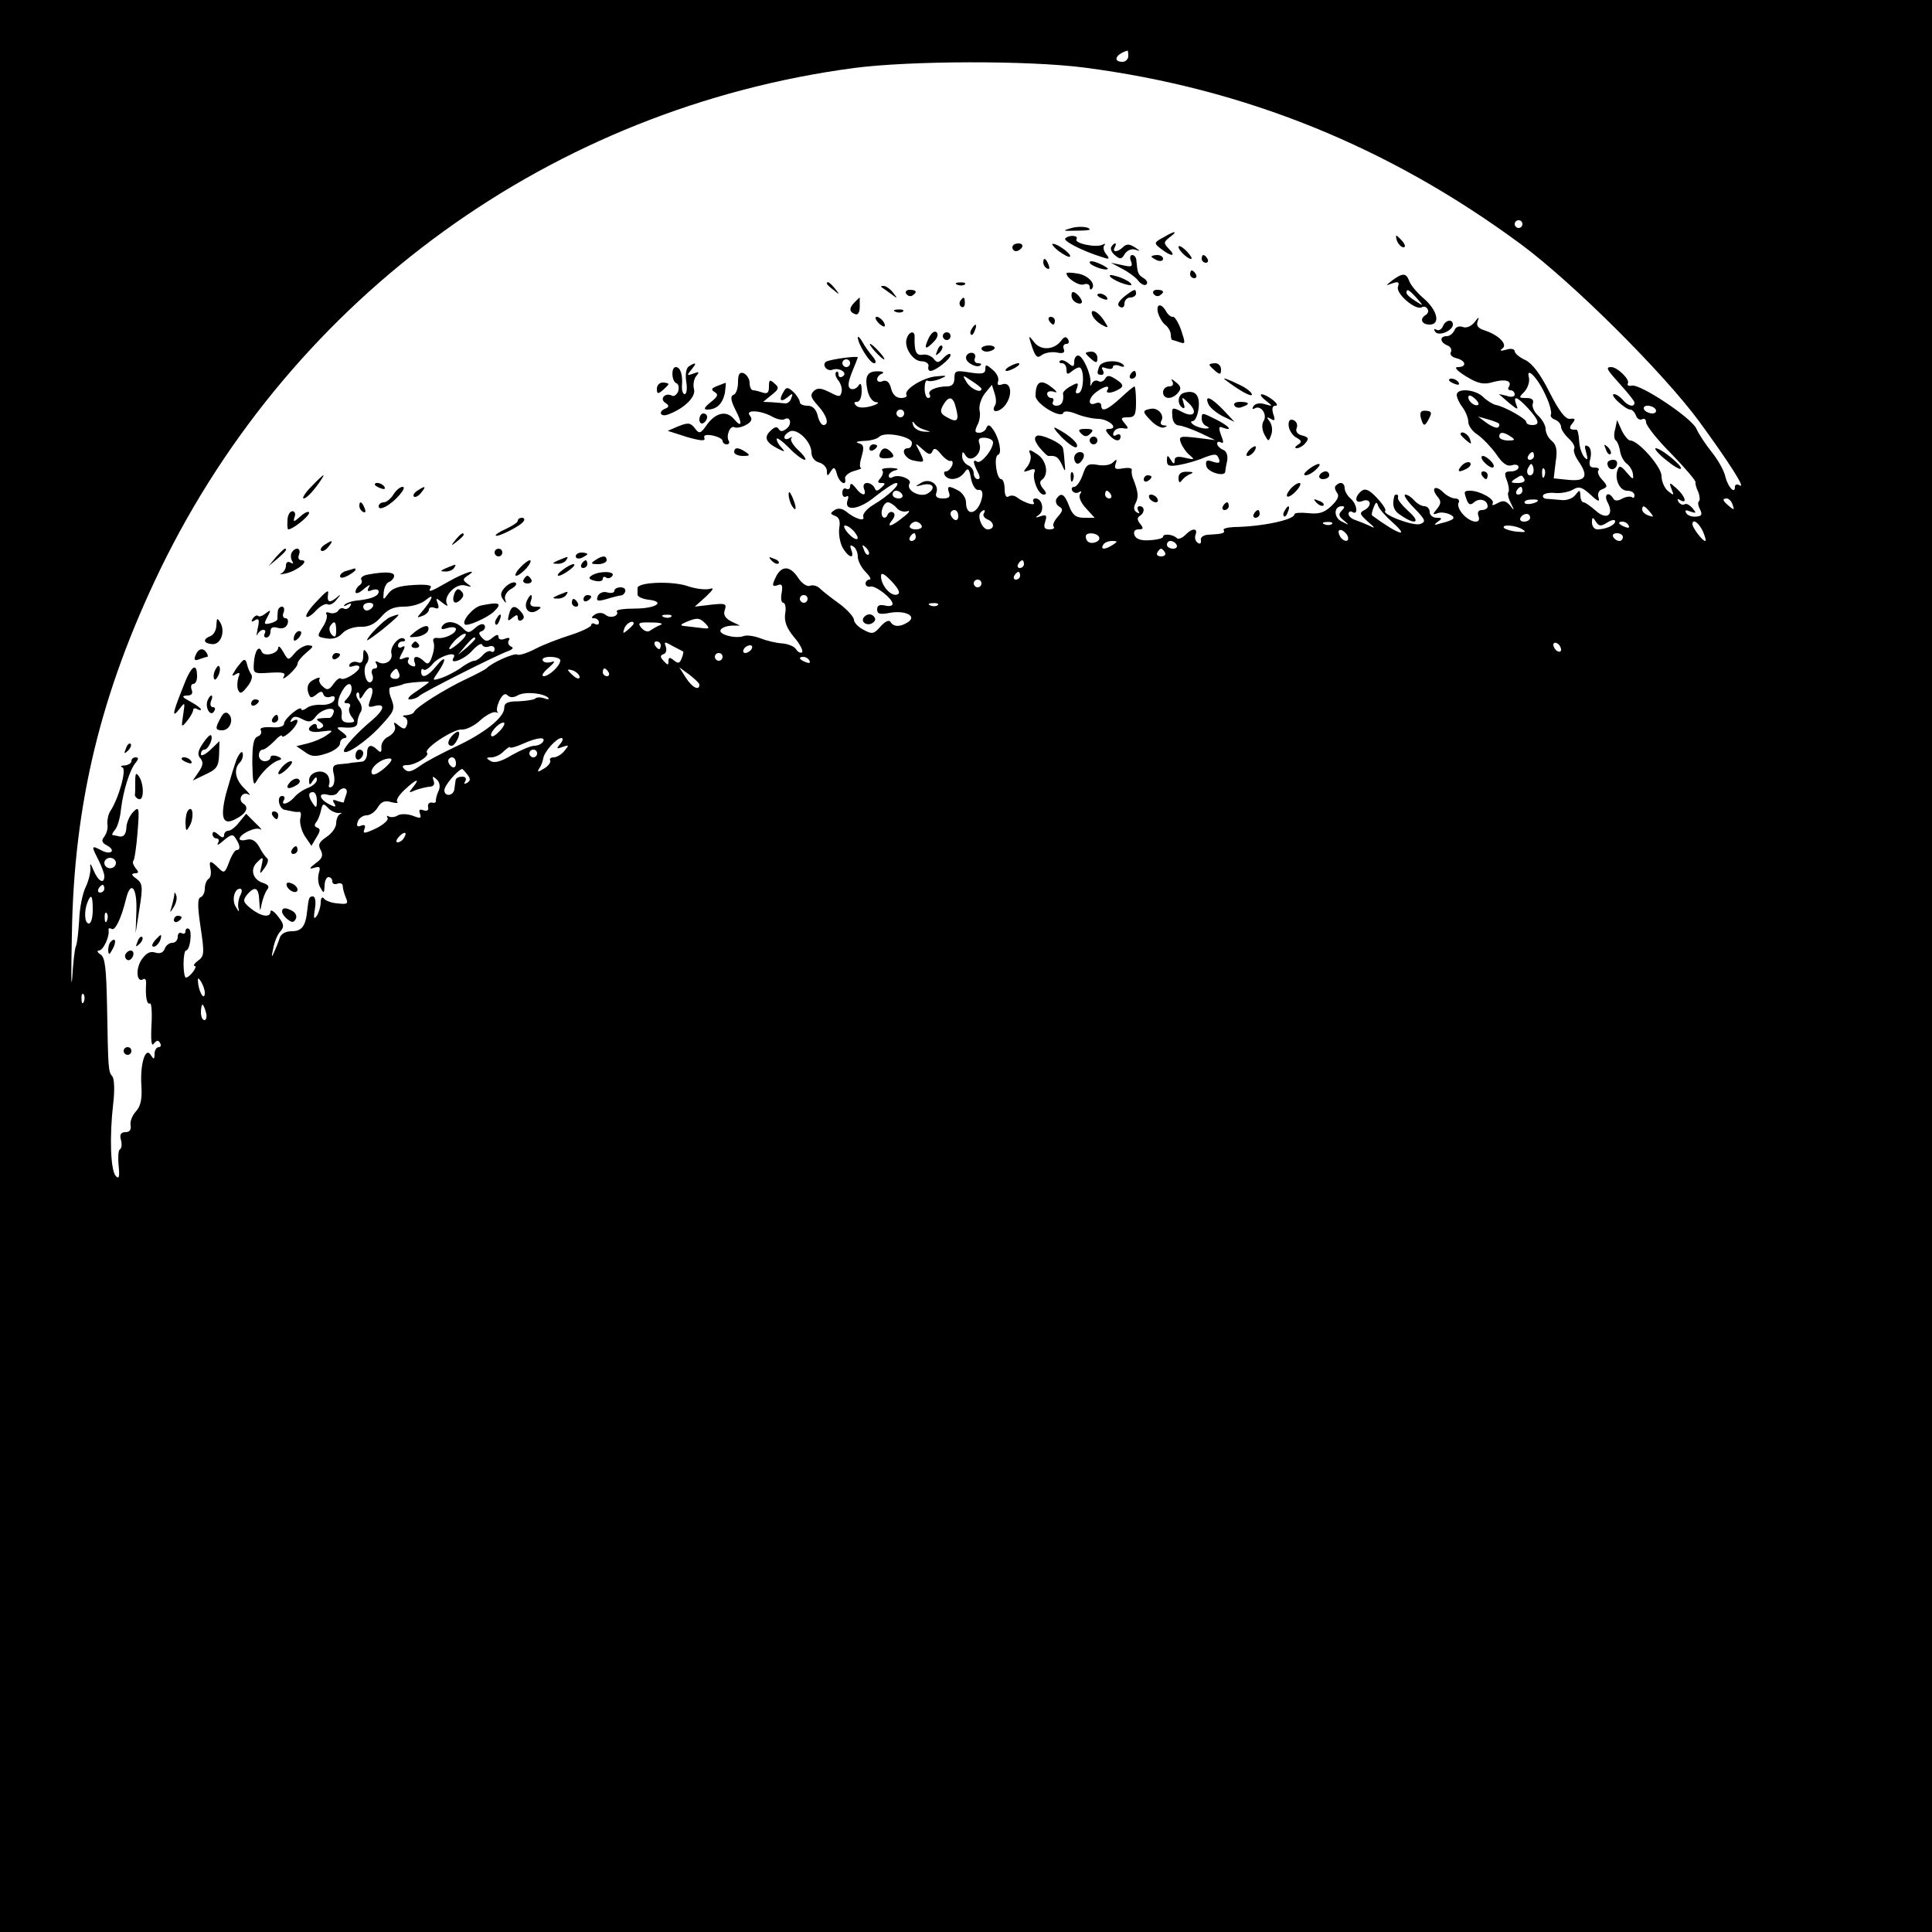 <?xml version="1.0" standalone="no"?>
<!DOCTYPE svg PUBLIC "-//W3C//DTD SVG 20010904//EN"
 "http://www.w3.org/TR/2001/REC-SVG-20010904/DTD/svg10.dtd">
<svg version="1.0" xmlns="http://www.w3.org/2000/svg"
 width="500pt" height="500pt" viewBox="0 0 500 500"
 preserveAspectRatio="xMidYMid meet">
<g transform="translate(0,500) scale(0.1,-0.1)"
fill="#000000" stroke="none">
<path d="M0 2500 l0 -2500 2500 0 2500 0 0 2500 0 2500 -2500 0 -2500 0 0
-2500z m2920 2355 c0 -8 -7 -15 -15 -15 -26 0 -18 20 13 29 1 1 2 -6 2 -14z
m-113 -30 c415 -54 788 -205 1129 -457 135 -100 367 -331 461 -458 78 -107
123 -177 105 -166 -7 4 -12 2 -12 -4 0 -20 -18 -1 -25 27 -3 15 -19 43 -35 63
-16 20 -34 47 -40 61 -13 28 -145 116 -167 111 -8 -2 -13 1 -10 6 6 9 -27 42
-43 42 -16 0 -12 -6 25 -47 19 -21 35 -41 35 -45 0 -13 -17 -9 -30 7 -7 8 -17
15 -23 15 -6 0 -1 -9 11 -20 12 -11 25 -20 31 -20 5 0 12 -7 15 -16 3 -8 10
-12 16 -9 5 3 10 0 10 -8 0 -8 29 -45 65 -81 36 -37 64 -70 63 -74 -1 -4 2
-15 7 -25 4 -10 5 -21 2 -24 -4 -3 -2 -13 3 -22 6 -13 4 -17 -11 -18 -10 -1
-22 3 -25 9 -5 8 -1 9 11 4 15 -5 16 -4 5 9 -7 8 -16 13 -20 10 -5 -3 -12 0
-16 6 -4 8 -3 9 4 5 20 -12 13 10 -8 29 -20 18 -21 18 -14 -1 7 -17 6 -17 -9
-5 -9 7 -17 25 -17 39 0 24 -60 92 -81 92 -5 0 -15 12 -22 26 l-12 27 -5 -24
c-4 -13 -3 -26 2 -29 4 -3 9 -16 11 -29 2 -12 10 -26 17 -31 7 -5 15 -17 16
-27 2 -15 0 -15 -16 4 -14 17 -19 19 -23 9 -10 -24 4 -56 24 -56 11 0 19 -5
19 -12 0 -6 -3 -8 -6 -5 -4 3 -15 2 -25 -3 -12 -7 -20 -7 -24 0 -12 20 -26 10
-14 -11 17 -33 -4 -46 -32 -20 -13 11 -26 21 -31 21 -4 0 -8 8 -8 18 -1 15 -2
15 -13 1 -7 -9 -23 -15 -37 -13 -14 1 -31 3 -38 3 -7 1 -11 5 -8 10 3 4 17 7
32 5 15 -1 35 3 45 9 15 9 23 7 45 -13 19 -18 25 -20 21 -8 -3 10 0 19 10 22
14 6 14 8 -1 25 -9 9 -13 21 -9 24 3 4 -1 7 -11 7 -12 0 -15 6 -10 24 3 14 1
27 -6 31 -9 5 -10 1 -5 -16 5 -18 4 -21 -4 -13 -6 6 -13 24 -14 41 -1 17 -4
31 -7 31 -18 -1 -21 4 -11 16 9 11 8 14 -6 12 -12 -1 -28 20 -53 69 -23 46
-44 74 -62 83 -16 7 -28 18 -28 23 0 6 -10 8 -22 4 -15 -4 -18 -3 -10 3 15 10
-9 35 -46 47 -16 5 -22 12 -18 23 5 13 3 13 -8 -2 -9 -11 -22 -16 -31 -12 -9
3 -18 0 -21 -9 -4 -8 -12 -15 -20 -15 -19 0 -18 -16 2 -24 8 -3 12 -11 9 -17
-4 -6 2 -13 14 -16 25 -6 28 -23 4 -23 -11 0 -3 -9 21 -24 31 -19 46 -22 69
-15 32 9 51 4 42 -12 -4 -5 -1 -9 4 -9 6 0 11 -5 11 -11 0 -6 -9 -8 -22 -3
-13 3 -21 5 -18 3 3 -2 15 -13 28 -24 20 -16 22 -16 16 -2 -9 25 2 21 31 -10
29 -32 31 -43 10 -43 -8 0 -15 3 -15 8 0 8 -56 40 -79 44 -8 2 -23 11 -33 21
-21 20 -68 23 -68 5 0 -7 7 -22 15 -32 8 -11 15 -28 15 -38 0 -10 11 -25 24
-33 13 -9 35 -32 48 -50 16 -24 28 -33 41 -29 9 3 17 1 17 -5 0 -6 -9 -11 -20
-11 -16 0 -18 -4 -10 -24 5 -13 6 -26 4 -29 -3 -3 -1 -16 6 -29 10 -20 9 -21
-2 -6 -11 12 -18 14 -32 6 -11 -6 -16 -7 -13 -1 7 11 -34 33 -58 33 -17 0 -17
-2 -9 -24 5 -13 10 -14 20 -5 14 11 34 5 34 -12 0 -5 -7 -9 -15 -9 -9 0 -12
-6 -9 -15 9 -22 -19 -19 -40 4 -10 11 -15 25 -11 30 3 6 -1 11 -9 11 -8 0 -22
7 -31 16 -20 20 -33 11 -15 -11 10 -12 10 -18 -1 -32 -12 -14 -12 -16 2 -11
16 6 48 -7 39 -15 -3 -3 -16 -8 -30 -11 -19 -6 -21 -5 -10 3 13 9 13 11 -2 11
-10 0 -18 7 -18 15 0 8 -6 15 -14 15 -7 0 -19 7 -26 15 -7 8 -17 15 -23 15 -6
0 4 -16 23 -35 29 -30 31 -35 16 -41 -17 -7 -101 25 -91 34 3 3 -7 18 -22 34
-20 21 -30 25 -40 17 -18 -15 -17 -33 2 -26 21 9 28 -10 8 -22 -16 -8 -15 -11
7 -31 19 -16 20 -19 5 -11 -11 5 -28 12 -37 15 -10 3 -18 10 -18 16 0 6 5 8
10 5 16 -10 12 21 -5 35 -8 7 -15 19 -15 26 0 15 -12 19 -23 7 -4 -3 -2 -11 3
-18 7 -8 2 -19 -15 -35 -18 -17 -32 -21 -59 -18 -20 2 -36 1 -36 -3 0 -14 -83
-32 -157 -33 -17 -1 -29 -4 -26 -8 4 -8 -3 -10 -42 -12 -11 -1 -19 -7 -17 -14
1 -8 -2 -11 -8 -7 -6 4 -9 13 -6 21 7 18 -9 18 -27 -1 -8 -8 -18 -11 -21 -8
-9 10 -36 13 -36 4 0 -4 -15 -8 -34 -9 -23 -2 -36 3 -40 13 -3 9 0 15 11 15
12 0 13 3 4 14 -8 10 -9 16 -1 21 13 8 13 25 -1 25 -5 0 -7 -5 -3 -12 4 -7 3
-8 -4 -4 -8 5 -9 13 -3 24 8 16 7 28 -6 62 -4 8 -5 19 -4 24 1 5 -9 6 -23 4
-19 -4 -23 -1 -19 11 5 13 3 14 -7 4 -7 -7 -25 -9 -40 -6 -24 4 -29 1 -38 -26
-6 -17 -16 -31 -22 -31 -6 0 -8 -5 -5 -10 4 -6 11 -7 17 -4 7 5 8 2 3 -5 -4
-7 2 -22 16 -37 l22 -24 -27 0 c-22 0 -30 7 -39 30 -12 32 -21 37 -33 19 -3
-6 -1 -15 7 -20 11 -6 10 -11 -4 -27 -9 -10 -14 -22 -10 -25 3 -4 -1 -7 -11
-7 -13 0 -16 5 -11 20 5 16 3 19 -12 14 -14 -5 -15 -4 -4 4 15 11 8 42 -9 42
-6 0 -8 -4 -5 -10 7 -11 -23 -2 -42 12 -7 6 -17 7 -23 3 -6 -4 -10 4 -10 19 0
14 -4 26 -9 26 -12 0 -20 59 -8 63 11 3 3 44 -14 67 -8 11 -12 12 -16 3 -2 -7
-11 -13 -19 -13 -11 0 -12 4 -5 19 6 10 9 28 6 39 -2 12 4 31 14 44 l18 22 7
-22 c4 -12 5 -26 1 -31 -13 -22 14 -19 29 4 18 27 11 59 -11 50 -10 -3 -13 -1
-10 8 3 8 -3 21 -14 30 -16 14 -19 15 -19 2 0 -12 -8 -14 -40 -9 -36 6 -40 5
-40 -15 0 -14 -6 -21 -19 -21 -28 0 -52 -11 -45 -21 3 -5 1 -9 -4 -9 -5 0 -9
11 -9 25 0 13 3 22 7 20 5 -3 19 -1 32 4 21 9 20 10 -9 7 -35 -3 -85 -35 -77
-48 3 -4 -4 -8 -14 -8 -13 0 -22 9 -26 25 -4 16 -11 22 -21 19 -8 -4 -15 -2
-15 4 0 6 6 13 13 15 6 3 2 6 -10 6 -28 1 -36 -12 -28 -49 4 -18 13 -30 23
-31 9 0 4 -5 -13 -10 -18 -5 -33 -5 -39 1 -7 7 -6 10 2 10 7 0 12 12 12 28 0
19 -3 23 -9 13 -5 -7 -14 -10 -20 -7 -8 5 -6 17 4 43 8 19 15 37 15 38 0 5
-72 -5 -82 -11 -12 -8 2 -26 16 -21 18 7 41 -8 27 -17 -6 -4 -11 -2 -11 5 0 7
-3 9 -6 6 -4 -4 -1 -13 5 -21 7 -8 11 -22 9 -30 -3 -14 -6 -14 -31 -1 -22 11
-31 12 -41 3 -10 -10 -8 -17 11 -38 23 -25 30 -50 14 -50 -5 0 -12 11 -15 25
-4 16 -13 25 -26 25 -11 0 -20 4 -20 9 0 5 -7 17 -16 26 -14 13 -19 14 -25 3
-14 -22 -10 -31 8 -17 14 12 16 12 11 -1 -2 -8 -10 -15 -16 -14 -7 1 -22 2
-34 3 l-23 1 22 18 c19 15 20 19 7 30 -12 11 -14 9 -14 -9 0 -15 -4 -19 -16
-15 -9 3 -20 6 -25 6 -5 0 -9 9 -9 19 0 10 -7 21 -15 25 -11 4 -15 -2 -15 -23
0 -16 -5 -31 -12 -33 -8 -3 -7 -14 5 -38 19 -36 17 -49 -3 -25 -19 23 -46 18
-69 -12 -18 -26 -21 -27 -33 -11 -11 14 -17 15 -42 5 l-28 -12 50 -16 c35 -10
48 -11 45 -3 -3 8 4 10 21 7 14 -3 26 -9 26 -14 0 -5 5 -9 11 -9 5 0 8 4 5 9
-8 13 4 42 15 35 5 -2 18 0 29 6 15 8 18 15 11 24 -14 16 26 15 57 -2 12 -7
27 -10 32 -7 15 9 21 -12 6 -24 -10 -8 -16 -9 -21 -1 -4 7 -11 5 -21 -5 -18
-17 -12 -30 19 -46 18 -9 20 -9 10 2 -7 7 -13 17 -13 23 0 5 14 -5 31 -22 17
-18 36 -32 42 -32 5 0 -2 11 -16 24 -14 13 -23 27 -19 32 4 4 1 4 -5 0 -7 -4
-13 -3 -13 2 0 6 7 12 15 16 20 7 55 -28 55 -55 0 -12 8 -23 20 -26 11 -3 20
-13 20 -22 0 -14 2 -14 10 -1 8 13 11 11 16 -7 6 -23 26 -33 21 -11 -1 6 9 15
23 19 14 4 22 7 18 8 -4 1 -3 14 2 30 7 24 5 31 -8 34 -10 3 -3 5 14 6 16 0
34 5 40 11 14 14 84 0 84 -16 0 -8 -4 -14 -10 -14 -21 0 -9 -28 15 -32 29 -6
29 -5 14 25 -12 22 -11 22 9 4 15 -14 21 -15 25 -5 4 10 10 8 22 -7 9 -11 20
-19 25 -18 5 2 7 -4 4 -12 -4 -8 -10 -15 -16 -15 -5 0 -6 -4 -3 -10 10 -15 36
-12 50 6 10 15 13 13 18 -15 4 -18 12 -30 19 -29 8 2 12 -5 10 -17 -8 -44 -42
-56 -42 -15 0 11 -9 24 -19 30 -26 14 -31 13 -25 -5 4 -11 0 -15 -16 -15 -15
0 -20 5 -17 14 9 23 -18 40 -40 26 -16 -10 -16 -10 4 -5 27 7 37 -8 14 -22
-19 -12 -58 8 -47 26 7 11 -29 25 -44 16 -5 -3 -10 -2 -10 4 0 5 8 12 18 14
10 3 5 5 -12 6 -16 0 -26 -2 -23 -6 4 -3 2 -12 -4 -20 -9 -10 -8 -13 2 -13 11
0 11 -2 0 -12 -11 -10 -14 -10 -18 0 -3 6 -11 12 -19 12 -8 0 -11 -6 -8 -15 8
-20 -6 -19 -22 3 -9 11 -13 13 -14 4 0 -7 -4 -10 -10 -7 -5 3 -10 -1 -10 -10
0 -9 4 -13 10 -10 5 3 7 0 4 -8 -12 -32 29 -27 71 8 24 19 48 35 54 35 15 0
-19 -33 -58 -56 -17 -10 -29 -24 -27 -31 6 -14 -21 -6 -44 13 -10 8 -21 10
-30 4 -12 -8 -12 -10 1 -15 11 -4 14 -14 11 -31 -2 -14 1 -36 8 -50 15 -27 33
-33 23 -7 -4 11 -3 14 5 9 7 -4 12 -16 12 -27 0 -10 9 -28 20 -39 11 -11 16
-20 10 -20 -5 0 -10 -5 -10 -10 0 -6 6 -10 13 -8 13 3 57 -31 57 -45 0 -5 -9
-7 -20 -4 -14 3 -20 0 -20 -10 0 -12 7 -14 33 -9 39 7 71 -8 47 -24 -20 -13
-37 -13 -45 0 -4 7 -14 2 -26 -11 -17 -20 -22 -21 -44 -9 -14 7 -25 19 -25 26
0 7 -17 26 -37 41 -21 15 -44 33 -51 40 -7 7 -19 10 -26 7 -7 -3 -21 6 -30 20
-20 31 -41 33 -56 7 -13 -26 -13 -31 4 -25 10 4 12 -2 9 -20 -3 -14 -1 -26 4
-26 5 0 8 -13 5 -28 -3 -20 4 -38 23 -61 15 -17 24 -35 21 -39 -4 -3 -11 0
-16 8 -4 7 -21 14 -37 15 -15 1 -40 7 -55 13 -15 6 -35 9 -43 6 -21 -8 -67 4
-60 16 3 6 16 10 28 11 l22 0 -23 11 c-15 8 -21 17 -16 30 5 16 1 17 -36 13
l-42 -5 29 26 c19 18 22 24 10 20 -11 -3 -38 0 -60 8 -42 13 -128 9 -127 -6 0
-5 0 -12 0 -17 0 -5 12 -11 28 -13 46 -5 20 -23 -35 -23 -28 0 -49 -3 -47 -7
8 -12 -17 -20 -29 -9 -8 6 -18 6 -27 1 -10 -7 -11 -10 -2 -10 6 0 12 -5 12
-11 0 -5 -4 -7 -10 -4 -5 3 -10 2 -10 -3 0 -4 -24 -16 -52 -25 -29 -9 -71 -25
-92 -36 -21 -11 -43 -18 -47 -15 -8 5 -68 -22 -79 -35 -3 -3 -27 -16 -55 -29
-53 -25 -128 -72 -133 -84 -2 -5 -11 -8 -20 -9 -10 0 -12 -3 -5 -5 7 -3 9 -12
6 -20 -4 -12 -8 -12 -21 -2 -13 11 -14 10 -10 -2 3 -8 -4 -19 -16 -26 -12 -5
-20 -18 -19 -28 1 -13 -2 -15 -10 -7 -17 17 -27 13 -27 -9 0 -11 -6 -20 -12
-21 -7 -1 -20 -2 -28 -3 -8 -2 -23 -3 -34 -4 -14 -2 -17 -7 -12 -26 3 -14 1
-28 -5 -32 -7 -4 -10 -1 -7 7 2 7 0 19 -6 25 -14 15 -46 5 -46 -15 0 -14 2
-14 10 -1 7 10 10 11 10 2 0 -7 -10 -16 -23 -21 -13 -5 -29 -16 -36 -25 -15
-17 -36 -22 -26 -6 3 6 1 10 -5 10 -15 0 -8 -35 8 -36 6 -1 15 -3 20 -4 4 -1
11 -2 16 -1 5 1 6 -7 3 -18 -2 -10 3 -31 12 -45 l17 -25 13 22 c10 16 11 22 2
25 -8 3 -8 8 -2 15 5 7 10 21 12 31 4 17 6 18 19 4 8 -8 21 -13 28 -12 7 1 8
0 2 -3 -5 -2 -10 -13 -10 -24 0 -10 -11 -26 -25 -35 -19 -13 -23 -20 -15 -34
7 -14 4 -22 -13 -34 -17 -13 -18 -16 -4 -12 15 5 17 2 12 -14 -3 -11 -2 -28 4
-37 9 -16 10 -16 11 5 0 12 5 22 10 22 6 0 10 -5 10 -11 0 -6 6 -9 13 -6 8 3
14 0 14 -6 0 -7 4 -20 8 -30 7 -16 4 -18 -21 -15 -16 1 -32 7 -36 13 -4 5 -8
1 -8 -10 0 -11 -5 -27 -10 -35 -8 -11 -9 -6 -5 18 3 18 1 32 -5 32 -10 0 -11
-2 -15 -37 -4 -40 -14 -53 -40 -53 -16 0 -28 -7 -31 -17 -3 -10 -10 -27 -15
-38 -6 -15 -7 -12 -2 10 3 17 11 37 19 45 10 12 9 19 -7 39 -10 13 -19 18 -19
12 0 -17 -25 -13 -51 8 -20 16 -21 21 -10 35 21 25 31 19 32 -16 2 -28 2 -29
6 -8 3 14 9 30 14 37 7 8 4 13 -10 18 -27 8 -35 36 -15 54 15 15 16 14 11 -9
-6 -24 -5 -24 8 -6 8 11 11 22 6 25 -4 3 -14 17 -20 29 -9 16 -19 22 -32 19
-10 -3 -19 -2 -19 2 0 12 41 32 53 25 7 -4 1 4 -12 16 l-24 24 -18 -22 c-9
-12 -22 -22 -28 -22 -6 0 -11 -5 -11 -11 0 -8 -5 -8 -15 1 -10 9 -15 9 -15 1
0 -6 5 -11 11 -11 5 0 7 -6 3 -12 -4 -7 3 -4 15 7 19 16 24 17 31 5 12 -18 13
-30 2 -30 -4 0 -13 -14 -19 -31 -11 -29 -13 -30 -28 -15 -21 21 -25 20 -20 -4
2 -11 0 -22 -6 -25 -5 -4 -9 -15 -9 -25 0 -10 -5 -20 -11 -22 -8 -3 -8 -23 0
-77 10 -67 10 -75 -6 -87 -10 -7 -14 -14 -9 -14 9 0 -13 -30 -23 -30 -3 0 -6
16 -6 35 0 19 3 35 6 35 11 0 17 50 8 56 -5 3 -9 0 -9 -6 0 -6 -4 -8 -10 -5
-5 3 -10 -1 -10 -9 0 -9 -6 -16 -14 -16 -8 0 -17 -7 -20 -16 -4 -10 -13 -13
-25 -9 -13 4 -23 -2 -35 -19 -16 -25 -12 -61 5 -50 5 3 8 -3 7 -13 -2 -32 2
-54 10 -50 4 3 6 -23 4 -56 -2 -40 0 -57 6 -48 7 9 12 10 16 2 4 -6 2 -11 -3
-11 -6 0 -11 -8 -11 -17 0 -15 -2 -16 -10 -3 -14 22 -28 -25 -24 -81 2 -33 -2
-52 -14 -65 -10 -11 -16 -27 -14 -36 2 -12 -3 -18 -13 -18 -12 0 -16 -6 -12
-20 3 -11 2 -22 -3 -25 -4 -2 -5 -21 -3 -42 3 -29 1 -35 -7 -27 -14 14 -17
102 -7 188 4 33 3 63 -2 70 -11 13 -11 17 -14 184 -2 96 -5 125 -17 132 -8 5
-10 10 -4 10 11 0 28 36 25 53 -1 5 3 6 8 3 9 -6 25 28 37 77 12 50 29 31 27
-30 l-2 -58 10 64 c9 56 8 65 -8 77 -13 9 -14 13 -4 14 10 0 11 3 2 13 -6 8
-9 16 -6 19 3 2 8 36 11 74 5 64 4 68 -11 53 -9 -9 -18 -28 -18 -42 -1 -16 -7
-23 -17 -22 -8 2 -17 4 -19 4 -2 1 1 7 7 14 6 7 13 30 15 52 6 50 23 103 38
121 8 10 8 14 0 14 -6 0 -11 -4 -11 -10 0 -5 -8 -10 -17 -11 -10 0 -13 -3 -6
-5 11 -5 -9 -79 -32 -114 -5 -8 -8 -23 -7 -33 2 -10 -2 -24 -8 -32 -8 -10 -7
-16 7 -23 25 -14 9 -26 -16 -12 -25 13 -25 11 -6 -26 8 -16 15 -35 15 -41 0
-23 -16 -14 -28 15 -7 17 -10 20 -8 7 1 -11 -4 -33 -12 -50 -8 -16 -16 -54
-17 -85 -2 -30 -5 -62 -9 -70 -3 -8 -7 -44 -9 -80 -3 -36 -3 14 -1 110 5 341
75 628 229 947 344 708 1015 1193 1795 1297 145 19 451 20 597 1z m1133 -405
c0 -5 -4 -10 -10 -10 -5 0 -10 5 -10 10 0 6 5 10 10 10 6 0 10 -4 10 -10z
m-1740 -360 c0 -5 -4 -10 -10 -10 -5 0 -10 5 -10 10 0 6 5 10 10 10 6 0 10 -4
10 -10z m1801 -85 c10 -21 15 -43 13 -47 -3 -5 2 -11 10 -14 9 -3 16 -12 16
-19 0 -6 9 -20 20 -30 11 -10 17 -22 14 -26 -3 -5 2 -19 10 -31 28 -40 21 -54
-24 -50 l-39 4 5 42 c5 31 2 45 -10 55 -9 7 -16 21 -16 31 0 9 -9 25 -19 34
-11 10 -17 24 -14 32 3 9 -2 14 -17 14 -20 0 -20 1 -5 16 9 10 14 26 12 36 -9
33 24 -1 44 -47z m-1461 19 c0 -13 -27 -1 -38 16 -12 20 -12 21 13 4 14 -9 25
-18 25 -20z m1286 -41 c-7 -7 -26 7 -26 19 0 6 6 6 15 -2 9 -7 13 -15 11 -17z
m-1352 -9 c9 -33 3 -39 -23 -24 -17 9 -19 15 -11 30 15 27 27 25 34 -6z m1811
-4 c3 -5 -1 -10 -9 -10 -8 0 -18 5 -21 10 -3 6 1 10 9 10 8 0 18 -4 21 -10z
m-1945 -10 c0 -5 -4 -10 -10 -10 -5 0 -10 5 -10 10 0 6 5 10 10 10 6 0 10 -4
10 -10z m1539 -26 c2 -2 2 -7 -2 -10 -3 -3 -16 2 -29 11 l-23 17 25 -7 c14 -4
27 -9 29 -11z m-1484 -17 c16 -5 15 -5 -4 -4 -14 1 -26 9 -28 17 -3 10 -2 11
4 4 4 -7 17 -14 28 -17z m1515 -17 c12 -8 11 -10 -7 -10 -13 0 -23 5 -23 10 0
13 11 13 30 0z m-1340 -15 c0 -18 -31 -56 -41 -50 -12 8 -11 -2 1 -26 7 -13 7
-19 0 -19 -5 0 -10 7 -10 15 0 9 -7 18 -15 21 -8 4 -15 14 -15 23 0 13 2 14 9
2 13 -21 44 5 36 30 -5 13 -1 17 15 16 11 -1 20 -6 20 -12z m1400 -35 c0 -5
-5 -10 -11 -10 -5 0 -7 5 -4 10 3 6 8 10 11 10 2 0 4 -4 4 -10z m-4 -47 c-10
-10 -19 5 -10 18 6 11 8 11 12 0 2 -7 1 -15 -2 -18z m31 -5 c-3 -8 -6 -5 -6 6
-1 11 2 17 5 13 3 -3 4 -12 1 -19z m-52 -8 c3 -6 -4 -10 -17 -10 -18 0 -20 2
-8 10 19 12 18 12 25 0z m-5 -30 c0 -5 -5 -10 -11 -10 -5 0 -7 5 -4 10 3 6 8
10 11 10 2 0 4 -4 4 -10z m-1605 -10 c3 -5 -1 -10 -9 -10 -9 0 -16 5 -16 10 0
6 4 10 9 10 6 0 13 -4 16 -10z m540 0 c3 -5 1 -10 -4 -10 -6 0 -11 5 -11 10 0
6 2 10 4 10 3 0 8 -4 11 -10z m1105 -15 c0 -7 -30 -13 -34 -7 -3 4 4 9 15 9
10 1 19 0 19 -2z m504 -11 c5 -14 4 -15 -9 -4 -17 14 -19 20 -6 20 5 0 12 -7
15 -16z m-2164 -8 c6 -8 19 -12 28 -9 9 3 5 -4 -10 -15 -30 -25 -46 -29 -29
-8 7 9 8 17 2 20 -5 3 -11 0 -14 -6 -2 -7 -8 -10 -12 -6 -9 9 1 38 13 38 5 0
15 -6 22 -14z m1284 -38 c48 -43 12 -30 -53 18 -2 2 0 11 4 21 6 15 8 15 12 3
3 -8 20 -27 37 -42z m-132 30 c-9 -9 -7 -15 6 -25 15 -13 15 -13 -5 -3 -22 10
-22 40 0 40 8 0 7 -4 -1 -12z m798 -3 c11 -13 10 -14 -4 -9 -9 3 -16 10 -16
15 0 13 6 11 20 -6z m-1790 -11 c0 -8 -4 -12 -10 -9 -5 3 -10 10 -10 16 0 5 5
9 10 9 6 0 10 -7 10 -16z m66 7 c-3 -5 1 -11 9 -15 19 -7 20 -26 1 -26 -14 0
-28 34 -18 44 9 9 14 7 8 -3z m1414 -11 c0 -5 -7 -10 -16 -10 -8 0 -12 5 -9
10 3 6 10 10 16 10 5 0 9 -4 9 -10z m200 -12 c11 7 20 8 20 3 0 -10 -24 -21
-46 -21 -8 0 -14 8 -14 18 0 14 2 15 10 2 8 -12 13 -13 30 -2z m-1775 -8 c3
-5 -3 -10 -15 -10 -12 0 -18 5 -15 10 3 6 10 10 15 10 5 0 12 -4 15 -10z
m1062 4 c-3 -3 -12 -4 -19 -1 -8 3 -5 6 6 6 11 1 17 -2 13 -5z m768 -4 c3 -6
-1 -7 -9 -4 -18 7 -21 14 -7 14 6 0 13 -4 16 -10z m192 -15 c6 -14 9 -25 6
-25 -7 0 -32 33 -33 43 0 16 16 5 27 -18z m-2197 0 c20 -24 6 -28 -15 -5 -10
11 -13 20 -8 20 6 0 16 -7 23 -15z m1730 5 c11 -7 8 -8 -13 -6 -15 1 -30 6
-34 9 -10 11 30 8 47 -3z m-452 -18 c6 -18 -15 -14 -22 4 -4 10 -1 14 6 12 6
-2 14 -10 16 -16z m-1118 -2 c0 -5 -5 -10 -11 -10 -5 0 -7 5 -4 10 3 6 8 10
11 10 2 0 4 -4 4 -10z m474 1 c3 -5 0 -11 -8 -14 -15 -6 -26 1 -26 15 0 11 27
10 34 -1z m1356 -1 c0 -5 -4 -10 -9 -10 -6 0 -13 5 -16 10 -3 6 1 10 9 10 9 0
16 -4 16 -10z m-1320 -20 c-20 -13 -33 -13 -25 0 3 6 14 10 23 10 15 0 15 -2
2 -10z m165 0 c3 -5 -1 -10 -9 -10 -9 0 -16 5 -16 10 0 6 4 10 9 10 6 0 13 -4
16 -10z m-797 -25 c-3 -3 -9 2 -12 12 -6 14 -5 15 5 6 7 -7 10 -15 7 -18z
m767 5 c3 -5 -1 -10 -10 -10 -9 0 -13 5 -10 10 3 6 8 10 10 10 2 0 7 -4 10
-10z m-365 -30 c0 -5 -5 -10 -11 -10 -5 0 -7 5 -4 10 3 6 8 10 11 10 2 0 4 -4
4 -10z m-329 -79 c-17 -4 -41 25 -41 48 0 11 9 6 28 -14 20 -22 23 -31 13 -34z
m319 49 c0 -5 -5 -10 -11 -10 -5 0 -7 5 -4 10 3 6 8 10 11 10 2 0 4 -4 4 -10z
m-100 -20 c0 -5 -4 -10 -10 -10 -5 0 -10 5 -10 10 0 6 5 10 10 10 6 0 10 -4
10 -10z m-450 -40 c0 -5 -4 -10 -10 -10 -5 0 -10 5 -10 10 0 6 5 10 10 10 6 0
10 -4 10 -10z m337 -16 c-3 -3 -12 -4 -19 -1 -8 3 -5 6 6 6 11 1 17 -2 13 -5z
m-690 -30 c-3 -3 -12 -4 -19 -1 -8 3 -5 6 6 6 11 1 17 -2 13 -5z m89 -18 c12
-13 10 -14 -13 -11 -16 2 -35 4 -43 5 -10 1 -9 4 5 10 29 12 35 12 51 -4z
m-186 0 c0 -2 -7 -9 -15 -16 -13 -11 -14 -10 -9 4 5 14 24 23 24 12z m70 -3
c-8 -3 -20 -10 -26 -14 -7 -6 -16 -3 -24 6 -11 13 -7 15 26 14 22 0 32 -3 24
-6z m0 -53 c0 -5 -2 -10 -4 -10 -3 0 -8 5 -11 10 -3 6 -1 10 4 10 6 0 11 -4
11 -10z m58 -16 c1 -1 0 -9 -4 -18 -5 -13 -9 -14 -20 -5 -11 9 -14 8 -14 -2 0
-11 -2 -11 -12 0 -10 10 -10 15 -1 18 7 2 9 11 6 20 -5 13 -3 13 18 1 13 -7
25 -13 27 -14z m2272 5 c0 -6 -4 -7 -10 -4 -5 3 -10 11 -10 16 0 6 5 7 10 4 6
-3 10 -11 10 -16z m-2095 1 c-3 -5 -11 -10 -16 -10 -6 0 -7 5 -4 10 3 6 11 10
16 10 6 0 7 -4 4 -10z m-75 -20 c0 -5 -4 -10 -10 -10 -5 0 -10 5 -10 10 0 6 5
10 10 10 6 0 10 -4 10 -10z m-420 -9 c0 -14 -29 -41 -43 -41 -7 1 -1 10 13 22
15 13 18 19 8 15 -10 -3 -20 -2 -23 3 -4 6 5 10 19 10 14 0 26 -4 26 -9z m645
-1 c3 -6 -1 -7 -9 -4 -18 7 -21 14 -7 14 6 0 13 -4 16 -10z m-595 -42 c0 -6
-6 -5 -15 2 -8 7 -15 14 -15 16 0 2 7 1 15 -2 8 -4 15 -11 15 -16z m75 12 c3
-5 1 -10 -4 -10 -6 0 -11 5 -11 10 0 6 2 10 4 10 3 0 8 -4 11 -10z m235 -32
c0 -17 -19 -7 -35 18 l-17 27 26 -19 c14 -11 26 -22 26 -26z m-469 -27 c19 10
66 5 78 -7 3 -4 -1 -5 -11 -1 -9 3 -19 3 -23 -1 -3 -3 -23 -6 -43 -7 -28 0
-37 -4 -37 -17 0 -25 -52 -66 -125 -100 -36 -17 -78 -39 -93 -50 -21 -15 -31
-18 -40 -9 -8 8 -6 11 8 11 22 1 58 24 50 32 -10 10 69 62 90 60 11 -1 33 10
47 23 15 14 33 23 40 22 7 -2 10 -2 6 0 -4 3 -2 15 4 29 8 16 15 21 21 15 7
-7 16 -7 28 0z m-46 -91 c-10 -11 -20 -18 -23 -15 -7 6 18 35 31 35 5 0 2 -9
-8 -20z m110 -30 c-3 -5 -13 -10 -22 -10 -9 0 -35 -11 -58 -24 -28 -17 -46
-22 -56 -15 -12 7 -11 9 3 9 9 0 24 7 32 16 9 8 16 13 16 10 0 -3 15 1 33 9
38 17 61 19 52 5z m45 -5 c-11 -13 -10 -14 6 -8 17 6 17 5 5 -10 -7 -9 -20
-17 -28 -17 -8 0 -12 -4 -9 -8 2 -4 -4 -14 -16 -21 -16 -10 -19 -10 -12 1 5 7
9 19 10 26 3 17 34 52 47 52 5 0 4 -7 -3 -15z m-60 -25 c0 -5 -4 -10 -10 -10
-5 0 -10 5 -10 10 0 6 5 10 10 10 6 0 10 -4 10 -10z m-395 -38 c-19 -16 -31
-20 -33 -13 -5 14 24 38 46 38 10 0 5 -9 -13 -25z m185 12 c0 -8 -4 -12 -10
-9 -5 3 -10 10 -10 16 0 5 5 9 10 9 6 0 10 -7 10 -16z m29 -28 c9 -11 9 -16 0
-22 -8 -4 -9 -3 -5 4 4 7 1 12 -8 12 -9 0 -17 -4 -17 -10 -1 -5 -2 -15 -3 -22
-2 -18 -26 -21 -26 -3 0 12 33 51 46 55 1 0 7 -6 13 -14z m-74 -43 c-5 -10 -7
-21 -7 -25 1 -5 -4 -7 -10 -5 -7 1 -12 -4 -10 -12 2 -8 -3 -11 -12 -8 -10 4
-13 1 -9 -9 4 -12 1 -13 -19 -5 -14 5 -31 5 -38 1 -8 -5 -18 -6 -24 -3 -5 3
-6 2 -3 -4 3 -5 -10 -17 -30 -27 -30 -14 -35 -14 -30 -2 4 10 1 13 -9 9 -10
-4 -12 0 -8 11 3 9 14 16 23 16 9 0 22 9 29 21 9 15 19 18 35 13 12 -3 19 -3
15 1 -4 4 5 18 19 31 30 28 42 32 22 7 -12 -15 -12 -16 6 -8 11 4 27 8 36 9
11 0 15 6 11 16 -4 12 -2 12 8 3 8 -7 10 -19 5 -30z m-239 -9 c-3 -9 -6 -17
-6 -20 0 -2 -7 0 -17 3 -11 5 -14 3 -8 -6 6 -10 3 -11 -14 -2 -26 14 -28 31
-2 24 10 -3 22 0 25 6 11 17 29 13 22 -5z m-76 -16 c0 -19 -2 -20 -10 -8 -13
19 -13 30 0 30 6 0 10 -10 10 -22z m225 -97 c-3 -6 -11 -11 -16 -11 -5 0 -4 6
3 14 14 16 24 13 13 -3z m-745 -64 c0 -8 -7 -14 -15 -14 -8 0 -15 6 -15 14 0
7 7 13 15 13 8 0 15 -6 15 -13z m-30 -67 c0 -5 -5 -10 -11 -10 -5 0 -7 5 -4
10 3 6 8 10 11 10 2 0 4 -4 4 -10z m352 -17 c-5 -10 -7 -25 -5 -33 3 -11 1
-11 -6 2 -12 17 -5 48 10 48 6 0 6 -7 1 -17z m-382 -38 c0 -19 -4 -35 -10 -35
-11 0 -13 30 -4 54 10 25 14 19 14 -19z m37 -27 c-3 -8 -6 -5 -6 6 -1 11 2 17
5 13 3 -3 4 -12 1 -19z m253 -187 c0 -21 -13 -4 -17 22 -2 17 -1 19 7 7 5 -8
10 -21 10 -29z m-313 -23 c-3 -8 -6 -5 -6 6 -1 11 2 17 5 13 3 -3 4 -12 1 -19z
m316 -28 c3 -11 1 -20 -4 -20 -5 0 -9 9 -9 20 0 11 2 20 4 20 2 0 6 -9 9 -20z"/>
<path d="M2770 4409 c-21 -6 -19 -7 13 -6 20 0 37 1 37 3 0 7 -29 10 -50 3z"/>
<path d="M3015 4388 c-30 -16 -30 -17 -9 -33 26 -20 39 -19 19 1 -14 15 -14
17 2 30 22 16 15 18 -12 2z"/>
<path d="M2757 4383 c-7 -6 45 -33 94 -48 20 -7 22 -6 12 7 -7 8 -9 19 -5 23
4 5 2 5 -4 2 -16 -9 -75 3 -68 14 6 10 -19 12 -29 2z"/>
<path d="M3616 4375 c4 -8 11 -15 16 -15 6 0 5 6 -2 15 -7 8 -14 15 -16 15 -2
0 -1 -7 2 -15z"/>
<path d="M2620 4360 c0 -5 4 -10 9 -10 6 0 13 5 16 10 3 6 -1 10 -9 10 -9 0
-16 -4 -16 -10z"/>
<path d="M2740 4350 c14 -10 27 -17 29 -14 6 5 -31 33 -44 33 -5 1 1 -8 15
-19z"/>
<path d="M2876 4361 c-3 -5 1 -15 10 -22 13 -11 17 -10 25 4 6 9 17 14 27 11
14 -5 14 -4 -1 6 -14 9 -22 9 -30 1 -14 -14 -30 -15 -22 -1 3 6 4 10 1 10 -3
0 -7 -4 -10 -9z"/>
<path d="M3050 4361 c0 -10 29 -36 34 -30 1 2 -6 12 -16 22 -10 9 -18 13 -18
8z"/>
<path d="M2927 4324 c5 -14 2 -16 -23 -10 l-29 6 30 -16 c17 -9 36 -23 42 -32
7 -8 16 -12 20 -8 4 4 1 11 -7 16 -15 9 -16 13 -19 45 0 8 -5 15 -11 15 -5 0
-7 -7 -3 -16z"/>
<path d="M2980 4336 c0 -2 7 -6 15 -10 8 -3 15 -1 15 4 0 6 -7 10 -15 10 -8 0
-15 -2 -15 -4z"/>
<path d="M3110 4330 c0 -5 5 -10 11 -10 5 0 7 5 4 10 -3 6 -8 10 -11 10 -2 0
-4 -4 -4 -10z"/>
<path d="M2700 4321 c0 -6 4 -13 10 -16 6 -3 7 1 4 9 -7 18 -14 21 -14 7z"/>
<path d="M2820 4321 c0 -8 41 -23 47 -17 2 1 -8 8 -22 14 -14 6 -25 8 -25 3z"/>
<path d="M2760 4293 c0 -13 33 -34 45 -29 8 3 15 0 15 -6 0 -6 2 -9 5 -6 13
12 -9 36 -36 40 -16 3 -29 3 -29 1z"/>
<path d="M3080 4290 c0 -5 5 -10 11 -10 5 0 7 5 4 10 -3 6 -8 10 -11 10 -2 0
-4 -4 -4 -10z"/>
<path d="M2875 4282 c6 -5 21 -13 35 -17 17 -5 22 -4 15 3 -5 5 -21 13 -35 17
-17 5 -22 4 -15 -3z"/>
<path d="M3604 4275 c-19 -15 -19 -15 0 -8 15 5 18 3 14 -9 -7 -17 46 -63 62
-53 5 3 11 1 14 -4 4 -5 2 -12 -4 -16 -17 -10 -11 -25 10 -25 29 0 20 38 -17
69 -16 14 -33 34 -36 44 -8 21 -17 21 -43 2z m62 -46 c19 -22 19 -22 -3 -8
-13 8 -23 17 -23 21 0 12 6 9 26 -13z"/>
<path d="M2140 4266 c0 -2 8 -10 18 -17 15 -13 16 -12 3 4 -13 16 -21 21 -21
13z"/>
<path d="M2478 4263 c7 -3 16 -2 19 1 4 3 -2 6 -13 5 -11 0 -14 -3 -6 -6z"/>
<path d="M2281 4257 c2 -1 13 -9 24 -17 19 -14 19 -14 6 3 -7 9 -18 17 -24 17
-6 0 -8 -1 -6 -3z"/>
<path d="M2345 4240 c4 -6 11 -8 16 -5 14 9 11 15 -7 15 -8 0 -12 -5 -9 -10z"/>
<path d="M2773 4235 c0 -8 6 -16 14 -19 7 -3 13 -2 13 3 0 5 -6 14 -13 20 -10
8 -14 7 -14 -4z"/>
<path d="M2909 4232 c-15 -13 -19 -21 -11 -26 7 -4 12 -1 12 8 0 9 7 16 15 16
8 0 15 5 15 10 0 14 -4 13 -31 -8z"/>
<path d="M2985 4240 c4 -6 11 -8 16 -5 14 9 11 15 -7 15 -8 0 -12 -5 -9 -10z"/>
<path d="M2840 4236 c0 -2 7 -7 16 -10 8 -3 12 -2 9 4 -6 10 -25 14 -25 6z"/>
<path d="M2212 4218 c-15 -15 -15 -25 1 -31 7 -3 12 4 12 19 0 13 0 24 0 24
-1 0 -6 -5 -13 -12z"/>
<path d="M2485 4221 c-3 -5 -2 -12 3 -15 5 -3 9 1 9 9 0 17 -3 19 -12 6z"/>
<path d="M2997 4190 c3 -10 11 -25 19 -31 8 -6 14 -18 14 -25 0 -8 2 -14 4
-14 2 0 11 -3 20 -6 14 -5 14 -2 3 31 -7 20 -17 36 -21 35 -5 -1 -13 5 -18 14
-13 23 -27 20 -21 -4z"/>
<path d="M2318 4193 c7 -3 16 -2 19 1 4 3 -2 6 -13 5 -11 0 -14 -3 -6 -6z"/>
<path d="M2827 4184 c3 -8 14 -19 25 -25 17 -9 18 -8 6 10 -15 25 -39 36 -31
15z"/>
<path d="M2272 4166 c7 -8 15 -12 17 -11 5 6 -10 25 -20 25 -5 0 -4 -6 3 -14z"/>
<path d="M2715 4170 c3 -5 8 -10 11 -10 2 0 4 5 4 10 0 6 -5 10 -11 10 -5 0
-7 -4 -4 -10z"/>
<path d="M3734 4155 c-4 -8 -11 -12 -17 -8 -6 3 -7 1 -3 -5 8 -14 46 2 46 18
0 16 -20 12 -26 -5z"/>
<path d="M2515 4149 c-4 -6 -5 -12 -2 -15 2 -3 7 2 10 11 7 17 1 20 -8 4z"/>
<path d="M2403 4124 c-13 -28 -8 -31 14 -8 9 9 12 19 7 24 -5 5 -14 -1 -21
-16z"/>
<path d="M2347 4125 c-9 -22 15 -60 38 -60 11 0 19 -6 18 -12 -2 -7 0 -13 5
-13 13 0 52 31 52 41 0 6 -8 3 -17 -6 -14 -15 -18 -15 -27 -3 -6 7 -19 12 -28
10 -17 -3 -22 8 -21 46 1 17 -14 15 -20 -3z"/>
<path d="M2440 4130 c0 -5 5 -10 10 -10 6 0 10 5 10 10 0 6 -4 10 -10 10 -5 0
-10 -4 -10 -10z"/>
<path d="M2220 4127 c0 -17 31 -67 42 -67 7 0 5 7 -4 18 -8 9 -20 26 -26 37
-6 11 -12 16 -12 12z"/>
<path d="M2671 4102 c9 -26 14 -30 25 -21 8 6 25 9 38 7 17 -4 23 -1 19 9 -3
7 0 13 7 13 6 0 8 5 4 12 -5 8 -10 7 -18 -4 -18 -24 -53 -26 -70 -3 -15 19
-15 18 -5 -13z"/>
<path d="M2265 4090 c10 -11 20 -20 23 -20 3 0 -3 9 -13 20 -10 11 -20 20 -23
20 -3 0 3 -9 13 -20z"/>
<path d="M2426 4093 c-6 -14 -5 -15 5 -6 7 7 10 15 7 18 -3 3 -9 -2 -12 -12z"/>
<path d="M2540 4098 c0 -4 6 -8 14 -8 8 0 17 4 20 8 2 4 -4 8 -15 8 -10 0 -19
-4 -19 -8z"/>
<path d="M2500 4074 c0 -13 29 -28 38 -19 3 3 0 5 -7 5 -7 0 -11 6 -8 13 3 8
-1 14 -9 14 -8 0 -14 -6 -14 -13z"/>
<path d="M2810 4086 c0 -2 7 -9 15 -16 12 -10 15 -10 15 4 0 9 -7 16 -15 16
-8 0 -15 -2 -15 -4z"/>
<path d="M2780 4064 c0 -14 -3 -14 -15 -4 -9 7 -18 10 -22 6 -3 -3 -1 -6 5 -6
7 0 12 -7 12 -16 0 -14 3 -14 15 -4 9 7 18 11 21 8 11 -11 8 -61 -4 -65 -8 -3
-10 1 -5 12 5 15 3 16 -15 6 -12 -6 -21 -15 -21 -19 3 -20 -3 -32 -17 -32 -8
0 -12 5 -9 10 3 6 1 10 -4 10 -6 0 -11 5 -11 11 0 6 8 8 18 5 10 -4 7 2 -8 13
-27 21 -40 13 -40 -24 1 -21 67 -60 72 -43 2 5 16 4 33 -3 17 -7 43 -13 59
-13 28 -2 52 -26 26 -26 -10 0 -10 -4 0 -15 14 -17 30 -20 30 -4 0 5 -5 7 -11
3 -7 -4 -10 -1 -7 7 3 8 13 12 23 11 16 -3 17 -1 6 12 -12 14 -10 16 8 16 18
0 21 6 21 40 0 22 -2 40 -4 40 -2 0 -18 -13 -36 -30 -34 -31 -50 -38 -50 -19
0 6 -7 9 -15 5 -21 -8 -19 14 3 30 20 15 36 18 28 5 -7 -11 13 -9 32 3 10 6 9
12 -8 23 -18 12 -24 13 -30 3 -4 -7 -12 -10 -18 -6 -6 3 -13 0 -16 -6 -4 -9
-5 -8 -4 2 2 22 -20 70 -32 70 -5 0 -10 -7 -10 -16z"/>
<path d="M2845 4052 c-7 -19 -6 -22 6 -22 5 0 7 5 3 12 -5 8 -2 9 9 5 10 -3
17 -2 17 3 0 5 8 7 18 3 10 -4 14 -2 9 3 -13 14 -56 11 -62 -4z"/>
<path d="M1783 4052 c-7 -4 -10 -20 -7 -40 3 -17 1 -32 -4 -32 -5 0 -8 10 -7
23 2 27 -4 47 -16 47 -13 0 -11 -38 2 -42 5 -2 7 -11 4 -21 -4 -9 -11 -14 -16
-11 -16 9 -33 -7 -18 -18 11 -7 11 -11 2 -15 -20 -7 -15 -23 5 -16 42 15 74
46 68 66 -3 12 0 27 6 34 9 11 7 12 -8 6 -17 -6 -17 -5 -5 10 15 18 13 21 -6
9z"/>
<path d="M2610 4050 c-8 -5 -10 -10 -5 -10 6 0 17 5 25 10 8 5 11 10 5 10 -5
0 -17 -5 -25 -10z"/>
<path d="M3130 4056 c0 -2 7 -9 15 -16 12 -10 15 -10 15 4 0 9 -7 16 -15 16
-8 0 -15 -2 -15 -4z"/>
<path d="M2925 4030 c-3 -5 -1 -10 4 -10 6 0 11 5 11 10 0 6 -2 10 -4 10 -3 0
-8 -4 -11 -10z"/>
<path d="M3034 4013 c4 -8 1 -13 -8 -13 -9 0 -16 -7 -16 -15 0 -19 24 -20 39
-1 9 10 7 17 -6 27 -11 9 -14 10 -9 2z"/>
<path d="M3171 4017 c35 -27 69 -46 69 -38 0 5 -14 17 -32 25 -28 14 -48 21
-37 13z"/>
<path d="M3750 4016 c0 -2 7 -7 16 -10 8 -3 12 -2 9 4 -6 10 -25 14 -25 6z"/>
<path d="M1700 3994 c0 -14 3 -14 15 -4 8 7 15 14 15 16 0 2 -7 4 -15 4 -8 0
-15 -7 -15 -16z"/>
<path d="M1856 4001 c-15 -6 -17 -9 -6 -16 10 -6 7 -12 -11 -26 -16 -13 -19
-19 -9 -19 25 0 40 15 46 43 2 15 3 27 2 26 -2 0 -12 -4 -22 -8z"/>
<path d="M3063 3983 c-15 -5 -17 -29 -3 -38 6 -4 7 1 3 12 -5 17 -5 17 12 1
26 -24 16 -41 -16 -24 -25 13 -27 12 -25 -10 0 -14 7 -24 16 -25 8 0 33 -9 55
-19 l40 -19 -48 6 c-43 5 -47 4 -41 -13 4 -10 14 -25 23 -32 14 -12 12 -12
-11 -7 -20 5 -28 3 -28 -6 0 -11 -3 -11 -10 1 -8 13 -10 13 -10 -2 0 -14 6
-16 33 -11 17 3 46 11 64 19 27 10 32 10 37 -2 5 -12 1 -14 -15 -9 -16 6 -20
3 -17 -11 3 -16 47 -29 49 -15 0 3 2 16 5 29 2 14 -2 25 -11 28 -8 4 -15 10
-15 16 0 5 4 6 10 3 7 -4 7 2 0 19 -7 20 -6 24 5 19 28 -10 15 5 -17 21 -38
19 -38 19 -38 2 0 -8 6 -17 13 -19 8 -4 7 -6 -3 -6 -8 0 -22 4 -30 9 -8 5 -10
10 -4 10 7 0 14 15 16 34 4 35 -10 48 -39 39z"/>
<path d="M3275 3964 c20 -16 20 -16 -2 -10 -12 4 -24 2 -29 -5 -4 -7 -3 -9 3
-6 16 10 34 -16 23 -33 -5 -8 -4 -22 2 -34 11 -20 11 -20 18 -1 4 11 2 26 -4
34 -9 12 -8 13 3 7 10 -7 12 -3 6 13 -4 14 -2 21 6 21 7 0 4 6 -7 15 -26 20
-44 19 -19 -1z"/>
<path d="M3127 3955 c3 -9 20 -23 37 -32 l31 -15 -29 31 c-32 33 -49 40 -39
16z"/>
<path d="M3195 3950 c3 -5 12 -7 20 -3 21 7 19 13 -6 13 -11 0 -18 -4 -14 -10z"/>
<path d="M2978 3942 c-23 -4 -22 -8 3 -33 11 -11 26 -18 32 -15 9 3 8 5 -1 5
-7 1 -10 5 -7 11 10 15 -8 36 -27 32z"/>
<path d="M3677 3919 c7 -24 10 -24 22 -1 7 14 6 18 -9 19 -13 1 -16 -4 -13
-18z"/>
<path d="M1810 3914 c0 -8 5 -12 10 -9 6 3 10 10 10 16 0 5 -4 9 -10 9 -5 0
-10 -7 -10 -16z"/>
<path d="M3335 3898 c1 -11 10 -25 19 -30 15 -8 16 -12 5 -19 -8 -5 -9 -9 -3
-9 6 0 17 6 23 14 9 11 7 15 -9 19 -13 3 -18 11 -14 20 3 8 -1 17 -9 20 -9 3
-13 -2 -12 -15z"/>
<path d="M2747 3869 c18 -18 36 -30 39 -26 8 7 -15 29 -51 48 -12 7 -7 -2 12
-22z"/>
<path d="M2798 3878 c9 -9 15 -9 24 0 9 9 7 12 -12 12 -19 0 -21 -3 -12 -12z"/>
<path d="M2683 3872 c-8 -5 -5 -14 7 -30 11 -13 21 -23 24 -22 19 1 24 -2 34
-22 9 -21 10 -21 7 7 -1 17 -3 32 -4 35 -2 13 -58 38 -68 32z"/>
<path d="M3780 3876 c0 -2 7 -9 15 -16 13 -11 14 -10 9 4 -5 14 -24 23 -24 12z"/>
<path d="M2820 3860 c0 -5 5 -10 10 -10 6 0 10 5 10 10 0 6 -4 10 -10 10 -5 0
-10 -4 -10 -10z"/>
<path d="M2250 3839 c0 -5 5 -7 10 -4 6 3 10 8 10 11 0 2 -4 4 -10 4 -5 0 -10
-5 -10 -11z"/>
<path d="M3232 3834 c-7 -8 -8 -14 -3 -14 10 0 25 19 20 25 -2 1 -10 -3 -17
-11z"/>
<path d="M4156 3837 c3 -10 9 -15 12 -12 3 3 0 11 -7 18 -10 9 -11 8 -5 -6z"/>
<path d="M1900 3830 c0 -5 10 -10 23 -10 18 0 19 2 7 10 -19 13 -30 13 -30 0z"/>
<path d="M2277 3826 c-4 -10 2 -13 18 -12 17 1 21 4 13 14 -14 16 -25 15 -31
-2z"/>
<path d="M2666 3825 c4 -8 0 -23 -7 -32 -12 -15 -12 -16 5 -10 12 5 17 3 13
-5 -6 -18 10 -58 24 -58 8 0 8 5 -2 16 -8 10 -9 18 -3 22 19 13 13 50 -11 66
-21 14 -24 14 -19 1z"/>
<path d="M4310 3811 c19 -16 37 -27 40 -24 6 6 -51 53 -65 53 -5 0 6 -14 25
-29z"/>
<path d="M2780 3815 c0 -8 4 -15 9 -15 5 0 11 7 15 15 3 9 0 15 -9 15 -8 0
-15 -7 -15 -15z"/>
<path d="M3840 3805 c7 -8 17 -15 22 -15 6 0 5 7 -2 15 -7 8 -17 15 -22 15 -6
0 -5 -7 2 -15z"/>
<path d="M3782 3794 c-14 -16 -5 -18 17 -5 7 5 9 11 5 14 -5 3 -15 -1 -22 -9z"/>
<path d="M4160 3801 c0 -17 18 -21 24 -6 3 9 0 15 -9 15 -8 0 -15 -4 -15 -9z"/>
<path d="M3386 3785 c-11 -9 -14 -15 -7 -15 7 0 19 7 27 15 20 19 5 19 -20 0z"/>
<path d="M2771 3764 c0 -11 3 -14 6 -6 3 7 2 16 -1 19 -3 4 -6 -2 -5 -13z"/>
<path d="M3050 3763 c0 -11 3 -14 8 -7 4 6 14 14 22 17 10 4 8 6 -7 6 -16 1
-23 -5 -23 -16z"/>
<path d="M3415 3770 c-3 -5 1 -10 9 -10 9 0 16 5 16 10 0 6 -4 10 -9 10 -6 0
-13 -4 -16 -10z"/>
<path d="M3835 3770 c3 -5 8 -10 11 -10 2 0 4 5 4 10 0 6 -5 10 -11 10 -5 0
-7 -4 -4 -10z"/>
<path d="M805 3740 c-16 -16 -24 -30 -19 -30 6 0 20 14 32 30 13 17 21 30 19
30 -2 0 -16 -13 -32 -30z"/>
<path d="M2960 3759 c0 -5 5 -7 10 -4 6 3 10 8 10 11 0 2 -4 4 -10 4 -5 0 -10
-5 -10 -11z"/>
<path d="M970 3746 c0 -2 7 -7 16 -10 8 -3 12 -2 9 4 -6 10 -25 14 -25 6z"/>
<path d="M3340 3735 c-20 -24 -6 -28 15 -5 10 11 13 20 8 20 -6 0 -16 -7 -23
-15z"/>
<path d="M1018 3720 c-7 -11 -18 -20 -25 -20 -7 0 -13 -5 -13 -10 0 -7 6 -7
18 -1 25 13 57 51 44 51 -7 0 -17 -9 -24 -20z"/>
<path d="M1080 3730 c-8 -5 -12 -12 -9 -15 4 -3 12 1 19 10 14 17 11 19 -10 5z"/>
<path d="M2041 3720 c0 -8 4 -22 9 -30 12 -18 12 -2 0 25 -6 13 -9 15 -9 5z"/>
<path d="M2975 3710 c3 -5 11 -10 16 -10 6 0 7 5 4 10 -3 6 -11 10 -16 10 -6
0 -7 -4 -4 -10z"/>
<path d="M3609 3718 c-7 -25 -3 -40 17 -52 38 -26 52 -18 19 11 -16 15 -29 30
-27 35 1 4 0 8 -3 8 -3 0 -5 -1 -6 -2z"/>
<path d="M3407 3699 c7 -7 15 -10 18 -7 3 3 -2 9 -12 12 -14 6 -15 5 -6 -5z"/>
<path d="M930 3691 c0 -6 4 -13 10 -16 6 -3 7 1 4 9 -7 18 -14 21 -14 7z"/>
<path d="M3165 3690 c-3 -5 -1 -10 4 -10 6 0 11 5 11 10 0 6 -2 10 -4 10 -3 0
-8 -4 -11 -10z"/>
<path d="M3325 3679 c-4 -6 -5 -12 -2 -15 2 -3 7 2 10 11 7 17 1 20 -8 4z"/>
<path d="M744 3653 c-1 -13 0 -23 2 -23 12 0 54 34 54 43 0 5 -10 2 -22 -9
-17 -15 -20 -16 -16 -3 4 9 1 16 -5 16 -7 0 -13 -11 -13 -24z"/>
<path d="M3245 3670 c-3 -5 -1 -10 4 -10 6 0 11 5 11 10 0 6 -2 10 -4 10 -3 0
-8 -4 -11 -10z"/>
<path d="M1340 3652 c0 -4 -14 -13 -31 -21 -16 -7 -28 -15 -26 -17 5 -5 65 25
72 37 4 5 1 9 -4 9 -6 0 -11 -3 -11 -8z"/>
<path d="M1179 3603 c-13 -16 -12 -17 4 -4 9 7 17 15 17 17 0 8 -8 3 -21 -13z"/>
<path d="M840 3590 c-8 -5 -12 -12 -9 -15 4 -3 12 1 19 10 14 17 11 19 -10 5z"/>
<path d="M714 3558 l-19 -23 23 19 c21 18 27 26 19 26 -2 0 -12 -10 -23 -22z"/>
<path d="M755 3570 c-3 -5 -3 -15 1 -22 4 -7 3 -8 -4 -4 -7 4 -12 1 -12 -8 0
-8 -6 -17 -12 -20 -7 -3 -2 -3 12 0 30 7 62 34 41 34 -8 0 -11 6 -7 15 6 17
-9 21 -19 5z"/>
<path d="M1280 3570 c0 -5 5 -10 10 -10 6 0 10 5 10 10 0 6 -4 10 -10 10 -5 0
-10 -4 -10 -10z"/>
<path d="M1490 3560 c0 -5 7 -7 15 -4 8 4 15 8 15 10 0 2 -7 4 -15 4 -8 0 -15
-4 -15 -10z"/>
<path d="M1445 3550 c-16 -7 -17 -9 -3 -9 9 -1 20 4 23 9 7 11 7 11 -20 0z"/>
<path d="M1540 3550 c-12 -8 -11 -10 8 -10 12 0 22 5 22 10 0 13 -11 13 -30 0z"/>
<path d="M1997 3549 c7 -7 15 -10 18 -7 3 3 -2 9 -12 12 -14 6 -15 5 -6 -5z"/>
<path d="M1345 3530 c-10 -11 -14 -20 -9 -20 5 0 17 9 27 20 9 11 13 20 8 20
-4 0 -16 -9 -26 -20z"/>
<path d="M1505 3540 c-3 -5 -1 -10 4 -10 6 0 11 5 11 10 0 6 -2 10 -4 10 -3 0
-8 -4 -11 -10z"/>
<path d="M1155 3530 c-16 -7 -17 -9 -3 -9 9 -1 20 4 23 9 7 11 7 11 -20 0z"/>
<path d="M1456 3525 c-11 -8 -16 -15 -10 -15 5 0 18 7 28 15 11 8 16 15 10 15
-5 0 -18 -7 -28 -15z"/>
<path d="M898 3523 c-10 -2 -18 -9 -18 -14 0 -6 8 -5 20 1 11 6 20 13 20 15 0
3 -1 4 -2 4 -2 -1 -11 -3 -20 -6z"/>
<path d="M952 3513 c-12 -2 -20 -8 -17 -13 3 -5 1 -11 -5 -15 -5 -3 -10 -11
-10 -17 0 -6 10 -3 22 8 12 10 18 13 13 5 -6 -11 -4 -13 8 -8 10 3 17 2 17 -4
0 -11 -17 -19 -54 -23 -14 -1 -29 -6 -34 -11 -4 -4 -1 -5 7 0 10 5 12 4 7 -4
-4 -6 -11 -9 -16 -6 -5 3 -12 0 -15 -6 -4 -5 -14 -8 -22 -5 -8 3 -11 1 -8 -4
3 -5 -1 -20 -10 -33 -15 -24 -15 -25 9 -29 17 -3 31 1 42 13 9 10 29 17 47 17
21 -1 37 7 53 25 17 20 32 27 60 27 21 0 46 8 57 18 23 19 16 1 -11 -31 -14
-16 -14 -17 1 -11 9 3 17 11 17 16 0 6 7 8 14 5 11 -4 13 -1 9 11 -6 15 -5 16
12 2 10 -8 16 -10 12 -4 -11 20 22 55 46 49 18 -5 19 -4 7 4 -13 10 -13 12 0
21 31 20 -7 9 -49 -15 -47 -27 -55 -30 -46 -15 3 6 -14 8 -45 6 -36 -2 -55 -8
-65 -22 -13 -18 -14 -18 -12 3 1 12 7 25 14 27 7 3 13 10 13 16 0 10 -25 11
-68 3z m13 -83 c-3 -5 -10 -10 -16 -10 -5 0 -9 5 -9 10 0 6 7 10 16 10 8 0 12
-4 9 -10z m-95 -62 c0 -16 -3 -19 -11 -11 -6 6 -8 16 -5 22 11 17 16 13 16
-11z"/>
<path d="M1532 3511 c-10 -6 -9 -10 7 -14 12 -3 21 -1 21 5 0 5 4 7 9 3 5 -3
12 -1 16 5 8 12 -34 13 -53 1z"/>
<path d="M1355 3500 c-3 -5 1 -10 10 -10 9 0 13 5 10 10 -3 6 -8 10 -10 10 -2
0 -7 -4 -10 -10z"/>
<path d="M1308 3481 c-12 -12 -14 -21 -7 -31 9 -13 10 -13 6 0 -2 8 5 20 16
26 11 6 16 13 11 16 -5 3 -17 -2 -26 -11z"/>
<path d="M1176 3464 c-8 -22 1 -31 16 -16 9 9 9 15 1 23 -7 7 -12 5 -17 -7z"/>
<path d="M1590 3471 c0 -5 -8 -7 -19 -4 -10 3 -21 -2 -24 -10 -5 -13 0 -14 24
-7 16 5 33 9 36 9 4 0 9 4 11 10 2 6 -3 11 -12 11 -9 0 -16 -4 -16 -9z"/>
<path d="M816 3440 c-16 -17 -26 -33 -23 -36 3 -3 14 4 25 16 11 12 25 19 30
16 5 -3 16 2 23 12 13 15 12 16 -3 3 -16 -12 -22 -9 -19 12 2 12 -3 9 -33 -23z"/>
<path d="M1445 3460 c-16 -7 -17 -9 -3 -9 9 -1 20 4 23 9 7 11 7 11 -20 0z"/>
<path d="M1363 3444 c-8 -21 8 -36 27 -24 13 8 12 10 -4 10 -12 0 -16 5 -12
15 3 8 3 15 0 15 -2 0 -7 -7 -11 -16z"/>
<path d="M1510 3449 c0 -5 5 -7 10 -4 6 3 10 8 10 11 0 2 -4 4 -10 4 -5 0 -10
-5 -10 -11z"/>
<path d="M1480 3440 c0 -5 5 -10 11 -10 5 0 7 5 4 10 -3 6 -8 10 -11 10 -2 0
-4 -4 -4 -10z"/>
<path d="M1245 3433 c-20 -4 -51 -40 -42 -49 6 -6 58 17 75 33 23 22 15 26
-33 16z"/>
<path d="M719 3418 c-1 -7 -1 -16 -1 -19 1 -4 -7 -9 -18 -12 -17 -4 -18 -2 -8
16 10 19 9 20 -4 10 -8 -7 -17 -10 -20 -7 -3 3 -9 0 -14 -7 -5 -8 -3 -10 6 -4
10 6 12 1 7 -21 -3 -16 -4 -23 -1 -16 3 6 10 12 15 12 6 0 7 -4 4 -10 -3 -5
-1 -10 4 -10 6 0 11 7 11 16 0 10 6 13 19 9 12 -3 21 0 25 10 3 8 1 15 -5 15
-6 0 -9 7 -5 15 3 8 1 15 -4 15 -6 0 -11 -6 -11 -12z"/>
<path d="M1317 3409 c-4 -16 -3 -18 9 -8 11 9 14 9 14 0 0 -7 5 -9 10 -6 8 5
7 11 -1 21 -16 19 -26 18 -32 -7z"/>
<path d="M1010 3403 c-14 -5 -60 -51 -60 -60 0 -2 18 11 40 28 34 28 48 41 38
38 -2 0 -10 -3 -18 -6z"/>
<path d="M1285 3399 c-4 -6 -5 -12 -2 -15 2 -3 7 2 10 11 7 17 1 20 -8 4z"/>
<path d="M2237 3404 c-11 -11 3 -24 18 -18 8 4 12 10 9 15 -6 11 -18 12 -27 3z"/>
<path d="M560 3382 c0 -12 -7 -25 -15 -28 -21 -8 -19 -19 4 -21 22 -2 35 32
21 56 -8 13 -9 12 -10 -7z"/>
<path d="M1144 3379 c-4 -8 0 -9 15 -4 11 3 21 2 21 -3 0 -12 -30 -26 -49 -23
-8 1 -12 -3 -9 -11 3 -7 1 -24 -4 -37 -6 -19 -11 -22 -20 -13 -17 17 -31 15
-25 -2 4 -10 1 -13 -8 -9 -8 3 -12 10 -8 16 4 6 0 8 -11 4 -14 -6 -15 -4 -5
14 8 15 8 19 0 15 -6 -4 -11 -2 -11 3 0 6 5 11 12 11 6 0 8 3 5 6 -11 12 -39
-19 -34 -37 5 -19 -18 -33 -35 -22 -7 3 -8 1 -4 -5 4 -7 2 -12 -4 -12 -7 0
-10 -7 -7 -15 4 -8 2 -17 -3 -20 -13 -8 -23 34 -11 48 6 8 6 18 1 27 -8 12
-10 10 -10 -7 0 -15 -5 -21 -14 -17 -8 3 -17 1 -21 -5 -3 -7 0 -8 9 -5 9 3 16
2 16 -3 0 -11 -40 -36 -48 -29 -3 3 -11 -3 -19 -14 -11 -16 -17 -17 -27 -7 -8
6 -12 16 -9 20 3 5 -4 4 -15 -2 -14 -7 -18 -17 -15 -31 5 -17 8 -18 21 -8 12
10 16 10 19 1 2 -7 11 -9 19 -6 9 3 12 0 9 -9 -3 -7 -17 -13 -33 -12 -15 1
-33 -3 -39 -9 -7 -5 -13 -6 -13 -3 0 13 -45 -24 -45 -37 0 -7 -13 -11 -33 -9
-21 1 -31 -2 -27 -8 3 -6 0 -13 -8 -16 -11 -4 -14 -22 -14 -70 1 -47 3 -60 10
-47 13 23 39 49 57 55 11 3 10 6 -3 11 -9 3 -17 2 -17 -3 0 -6 -7 -10 -15 -10
-8 0 -15 7 -15 15 0 8 4 15 10 15 5 0 18 10 30 22 11 12 20 18 20 13 0 -4 9 0
20 10 21 19 28 41 8 29 -7 -4 -8 -3 -4 4 5 9 13 9 28 1 17 -9 24 -8 34 5 15
22 55 30 47 11 -2 -8 -8 -14 -11 -13 -4 0 -14 0 -22 -1 -12 -1 -13 -3 -1 -10
9 -6 10 -11 2 -15 -6 -4 -11 -2 -11 4 0 6 -4 8 -10 5 -21 -13 -9 -23 23 -18
30 4 31 3 12 -10 -11 -8 -33 -17 -49 -21 l-29 -7 22 -15 c17 -13 28 -13 56 -4
19 6 35 18 35 26 0 8 6 14 13 14 7 1 4 7 -7 15 -18 13 -17 14 10 12 20 -1 29
3 29 13 0 8 4 21 9 28 4 7 2 19 -5 28 -6 8 -9 17 -5 21 3 3 6 0 6 -8 1 -10 3
-9 11 4 16 27 30 21 19 -9 -9 -24 -8 -26 10 -21 28 7 25 -9 -6 -36 -39 -32
-74 -71 -74 -80 0 -15 56 22 94 63 36 39 39 44 29 71 -7 16 -7 30 -2 30 12 2
28 6 32 8 4 4 67 9 67 6 0 -2 -15 -12 -32 -24 -19 -12 -26 -21 -18 -21 9 0 20
4 25 9 11 10 199 105 230 116 13 5 15 9 7 12 -6 3 -9 10 -5 16 4 6 0 8 -10 4
-10 -4 -17 -2 -17 5 0 7 -5 6 -15 -2 -13 -11 -18 -11 -28 0 -9 10 -9 14 1 17
6 3 9 9 6 15 -4 5 -13 3 -24 -7 -16 -14 -19 -14 -33 0 -18 18 -43 20 -53 4z
m48 -39 c-12 -11 -24 -20 -28 -20 -4 0 1 9 11 20 10 11 23 20 28 20 6 0 1 -9
-11 -20z m38 7 c0 -2 -10 -12 -22 -23 l-23 -19 19 23 c18 21 26 27 26 19z m36
-20 c8 3 14 0 14 -7 0 -6 -4 -9 -9 -6 -5 3 -14 -1 -21 -9 -7 -8 -17 -15 -22
-15 -6 0 -22 -8 -36 -19 -15 -10 -38 -22 -51 -26 -23 -7 -23 -7 -7 16 23 34
20 46 -5 15 -22 -27 -39 -34 -39 -14 0 6 3 9 6 5 4 -3 14 3 24 15 16 20 65 35
54 16 -13 -20 28 -5 48 18 13 14 24 21 26 15 2 -5 10 -7 18 -4z m-233 -70 c3
-8 -1 -14 -9 -14 -15 0 -18 9 -7 20 9 9 10 9 16 -6z m-123 -40 c0 -7 -5 -18
-12 -25 -9 -9 -9 -12 1 -12 7 0 9 -5 6 -10 -4 -6 -1 -17 5 -25 10 -12 9 -15
-8 -15 -14 0 -19 6 -18 18 2 9 -1 20 -6 23 -5 3 -4 17 3 32 13 28 29 36 29 14z"/>
<path d="M1074 3365 c-18 -15 -18 -15 5 -13 14 2 26 9 29 16 5 17 -10 15 -34
-3z"/>
<path d="M767 3363 c-4 -3 -7 -11 -7 -17 0 -6 5 -5 12 2 6 6 9 14 7 17 -3 3
-9 2 -12 -2z"/>
<path d="M1066 3332 c-3 -5 1 -9 9 -9 8 0 12 4 9 9 -3 4 -7 8 -9 8 -2 0 -6 -4
-9 -8z"/>
<path d="M720 3324 c0 -16 -38 -25 -43 -10 -7 18 -18 1 -20 -30 -2 -27 -1 -28
42 -25 34 2 42 0 35 -11 -4 -7 2 -4 14 6 12 11 22 23 22 28 0 6 10 18 23 29
19 16 20 18 4 19 -9 0 -25 -9 -34 -20 -17 -20 -17 -20 -30 3 -7 12 -12 17 -13
11z"/>
<path d="M506 3304 c-5 -12 -2 -15 10 -10 8 3 18 6 20 6 3 0 2 5 -1 10 -9 15
-22 12 -29 -6z"/>
<path d="M860 3299 c0 -5 5 -7 10 -4 6 3 10 8 10 11 0 2 -4 4 -10 4 -5 0 -10
-5 -10 -11z"/>
<path d="M625 3287 c-6 -7 -15 -18 -19 -26 -7 -10 -5 -12 4 -6 10 6 12 4 7 -8
-3 -10 -4 -24 -1 -32 5 -12 10 -10 24 8 10 12 15 26 10 32 -4 6 -9 17 -11 27
-3 12 -7 13 -14 5z"/>
<path d="M473 3220 c-27 -67 -29 -81 -8 -54 14 18 14 17 9 -16 -5 -33 -5 -34
10 -16 9 11 16 24 16 29 0 4 5 5 10 2 6 -3 10 -4 10 -1 0 3 -12 12 -27 20 -22
12 -24 15 -9 16 12 0 16 5 12 15 -3 8 -1 15 4 15 6 0 10 9 10 19 0 40 -16 28
-37 -29z"/>
<path d="M556 3264 c-4 -9 -4 -19 -1 -22 2 -3 7 3 11 12 4 9 4 19 1 22 -2 3
-7 -3 -11 -12z"/>
<path d="M537 3187 c-7 -19 8 -43 17 -28 4 6 3 11 -3 11 -6 0 -8 7 -5 15 4 8
4 15 1 15 -3 0 -7 -6 -10 -13z"/>
<path d="M650 3179 c0 -5 5 -7 10 -4 6 3 10 8 10 11 0 2 -4 4 -10 4 -5 0 -10
-5 -10 -11z"/>
<path d="M571 3142 c-15 -27 -14 -32 4 -32 20 0 31 28 17 42 -7 7 -14 4 -21
-10z"/>
<path d="M705 3140 c-3 -5 -1 -10 4 -10 6 0 11 5 11 10 0 6 -2 10 -4 10 -3 0
-8 -4 -11 -10z"/>
<path d="M525 3076 c-13 -19 -15 -30 -6 -39 8 -10 6 -19 -5 -35 l-15 -22 33
16 c29 13 34 21 35 51 l1 35 -24 -23 c-13 -12 -24 -17 -24 -11 0 7 4 12 9 12
10 0 24 30 17 37 -2 3 -12 -7 -21 -21z"/>
<path d="M326 3063 c-6 -14 -5 -15 5 -6 7 7 10 15 7 18 -3 3 -9 -2 -12 -12z"/>
<path d="M612 3034 c-6 -16 -18 -56 -27 -88 -16 -64 -8 -84 26 -65 26 13 34
30 19 39 -16 10 -3 33 13 24 7 -4 2 3 -10 15 -25 24 -29 51 -12 68 6 6 9 17 7
24 -2 7 -9 -1 -16 -17z"/>
<path d="M920 3044 c0 -8 5 -12 10 -9 6 3 10 10 10 16 0 5 -4 9 -10 9 -5 0
-10 -7 -10 -16z"/>
<path d="M470 3036 c0 -2 7 -7 16 -10 8 -3 12 -2 9 4 -6 10 -25 14 -25 6z"/>
<path d="M730 3015 c-19 -23 -8 -25 14 -4 11 11 15 19 9 19 -6 0 -16 -7 -23
-15z"/>
<path d="M350 2978 c0 -16 0 -31 -1 -35 0 -4 4 -9 10 -11 14 -5 14 38 1 58 -8
12 -10 9 -10 -12z"/>
<path d="M750 2975 c-14 -16 -3 -20 19 -6 8 5 9 11 3 15 -5 3 -15 -1 -22 -9z"/>
<path d="M488 2904 c-5 -4 -8 -19 -8 -33 1 -23 2 -24 11 -8 11 19 9 53 -3 41z"/>
<path d="M705 2890 c3 -5 8 -10 11 -10 2 0 4 5 4 10 0 6 -5 10 -11 10 -5 0 -7
-4 -4 -10z"/>
<path d="M755 2800 c-3 -5 -1 -10 4 -10 6 0 11 5 11 10 0 6 -2 10 -4 10 -3 0
-8 -4 -11 -10z"/>
<path d="M742 2708 c5 -15 28 -23 28 -10 0 5 -7 13 -16 16 -10 4 -14 1 -12 -6z"/>
<path d="M451 2683 c-1 -6 -4 -20 -7 -30 -5 -17 -5 -17 6 0 6 10 9 23 6 30 -3
9 -5 9 -5 0z"/>
<path d="M730 2641 c0 -5 6 -14 14 -20 11 -9 16 -9 21 0 4 6 1 15 -6 20 -18
11 -29 11 -29 0z"/>
<path d="M450 2619 c0 -5 5 -7 10 -4 6 3 10 8 10 11 0 2 -4 4 -10 4 -5 0 -10
-5 -10 -11z"/>
<path d="M356 2563 c-6 -14 -5 -15 5 -6 7 7 10 15 7 18 -3 3 -9 -2 -12 -12z"/>
<path d="M400 2565 c-7 -9 -8 -15 -2 -15 5 0 12 7 16 15 3 8 4 15 2 15 -2 0
-9 -7 -16 -15z"/>
<path d="M287 2563 c-4 -3 -7 -13 -7 -22 1 -13 3 -13 11 2 11 19 8 33 -4 20z"/>
<path d="M325 2531 c-3 -5 -1 -12 4 -15 5 -3 11 1 15 9 6 16 -9 21 -19 6z"/>
<path d="M320 2280 c0 -5 5 -10 10 -10 6 0 10 5 10 10 0 6 -4 10 -10 10 -5 0
-10 -4 -10 -10z"/>
<path d="M1172 3098 c-14 -14 -16 -28 -3 -28 9 0 24 30 18 36 -2 2 -9 -2 -15
-8z"/>
</g>
</svg>
